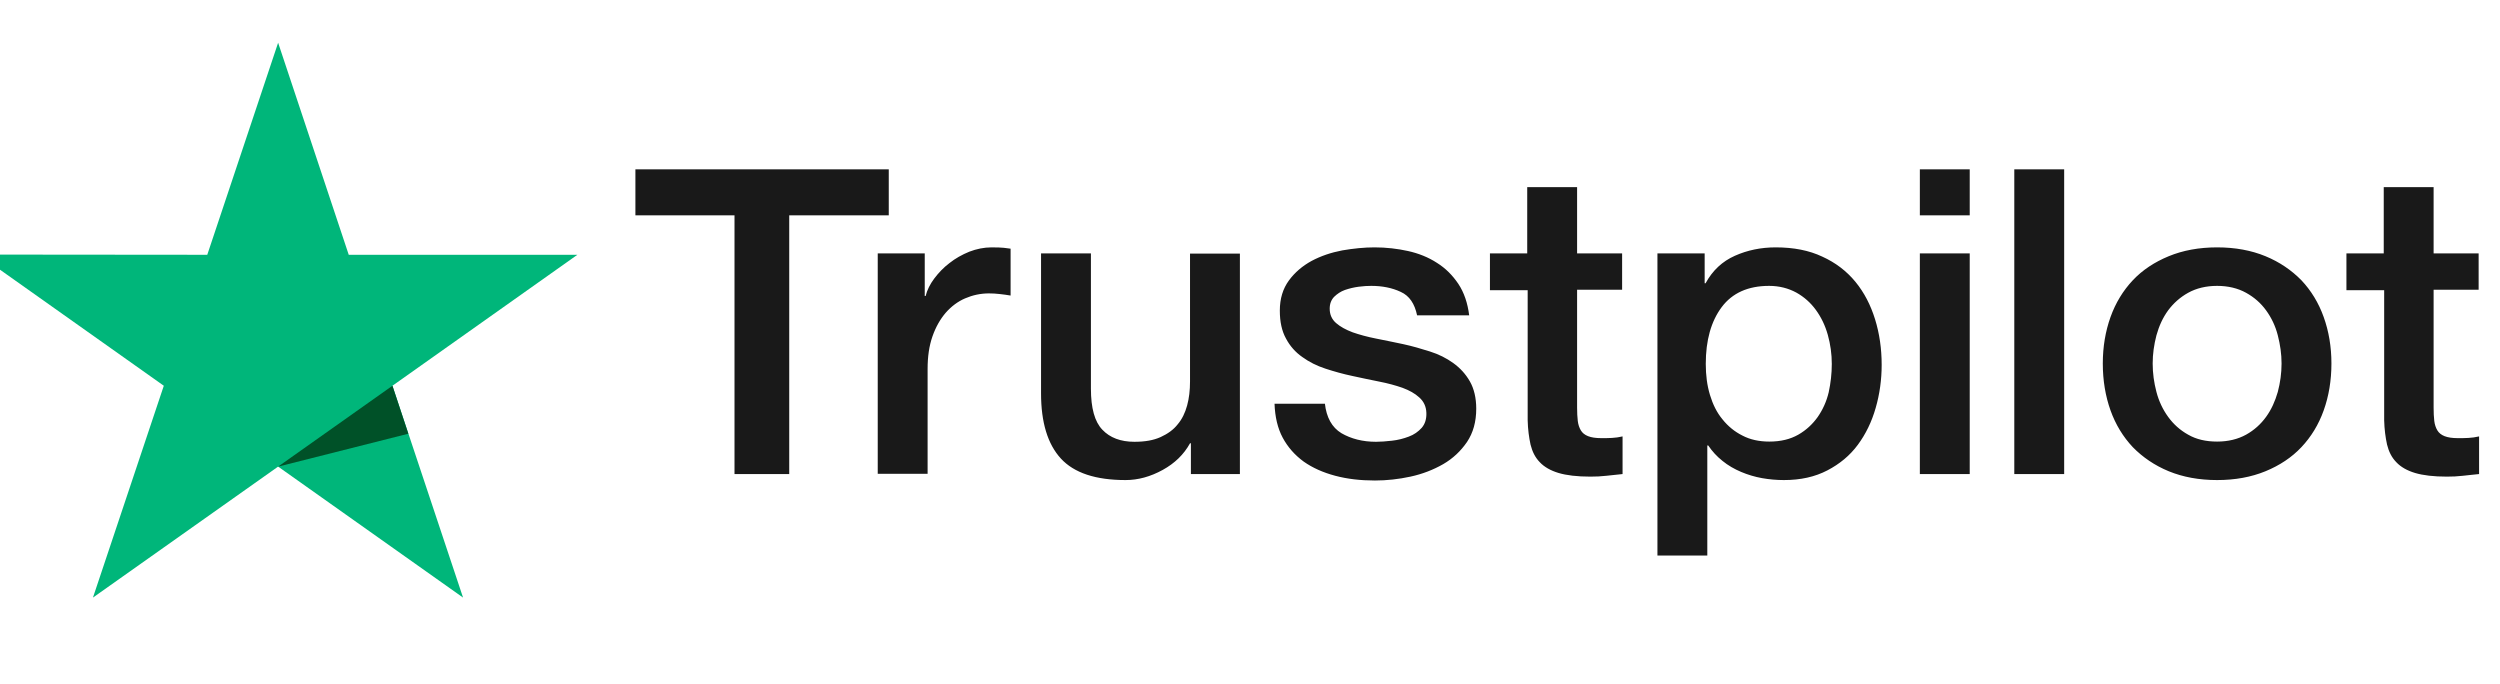 <svg width="117" height="32" viewBox="0 0 117 32" fill="none" xmlns="http://www.w3.org/2000/svg">
<g clip-path="url(#clip0_7199_526)">
<path d="M29.748 7.924H41.594V10.078H36.936V22.186H34.375V10.078H29.737V7.924H29.748ZM41.088 11.859H43.278V13.852H43.319C43.391 13.57 43.526 13.298 43.722 13.037C43.918 12.775 44.156 12.523 44.435 12.312C44.714 12.091 45.023 11.919 45.364 11.779C45.705 11.648 46.056 11.577 46.407 11.577C46.676 11.577 46.872 11.587 46.975 11.597C47.079 11.607 47.182 11.628 47.296 11.638V13.832C47.13 13.802 46.965 13.781 46.789 13.761C46.614 13.741 46.449 13.731 46.283 13.731C45.891 13.731 45.519 13.812 45.168 13.963C44.817 14.114 44.517 14.345 44.259 14.637C44.001 14.939 43.794 15.301 43.639 15.744C43.484 16.187 43.412 16.69 43.412 17.264V22.175H41.078V11.859H41.088ZM58.027 22.186H55.734V20.746H55.693C55.403 21.27 54.98 21.682 54.412 21.994C53.844 22.306 53.265 22.467 52.677 22.467C51.282 22.467 50.27 22.135 49.65 21.461C49.031 20.787 48.721 19.77 48.721 18.411V11.859H51.055V18.19C51.055 19.096 51.231 19.74 51.592 20.112C51.943 20.485 52.449 20.676 53.09 20.676C53.586 20.676 53.988 20.605 54.319 20.454C54.649 20.303 54.918 20.112 55.114 19.861C55.321 19.619 55.465 19.317 55.558 18.975C55.651 18.633 55.693 18.26 55.693 17.858V11.869H58.027V22.186ZM62.003 18.874C62.075 19.538 62.334 20.002 62.778 20.273C63.232 20.535 63.769 20.676 64.399 20.676C64.616 20.676 64.864 20.656 65.143 20.625C65.422 20.595 65.69 20.525 65.928 20.434C66.176 20.344 66.372 20.203 66.537 20.022C66.692 19.84 66.765 19.609 66.754 19.317C66.744 19.025 66.63 18.784 66.424 18.602C66.217 18.411 65.959 18.27 65.639 18.15C65.319 18.039 64.957 17.938 64.544 17.858C64.131 17.777 63.718 17.687 63.294 17.596C62.86 17.505 62.437 17.385 62.034 17.254C61.631 17.123 61.27 16.942 60.95 16.71C60.63 16.489 60.371 16.197 60.185 15.845C59.989 15.492 59.896 15.06 59.896 14.536C59.896 13.973 60.041 13.51 60.32 13.127C60.599 12.745 60.96 12.443 61.383 12.211C61.817 11.98 62.292 11.819 62.819 11.718C63.346 11.628 63.852 11.577 64.327 11.577C64.874 11.577 65.401 11.638 65.897 11.748C66.393 11.859 66.847 12.04 67.25 12.302C67.653 12.554 67.983 12.886 68.252 13.288C68.52 13.691 68.686 14.184 68.758 14.758H66.32C66.207 14.214 65.959 13.842 65.556 13.661C65.153 13.47 64.689 13.379 64.172 13.379C64.007 13.379 63.811 13.389 63.583 13.419C63.356 13.449 63.15 13.5 62.943 13.57C62.747 13.641 62.582 13.751 62.437 13.892C62.303 14.033 62.23 14.214 62.23 14.446C62.23 14.728 62.334 14.949 62.53 15.12C62.726 15.291 62.984 15.432 63.305 15.553C63.625 15.664 63.986 15.764 64.399 15.845C64.812 15.925 65.236 16.016 65.67 16.106C66.093 16.197 66.506 16.318 66.919 16.449C67.333 16.579 67.694 16.761 68.014 16.992C68.335 17.224 68.593 17.505 68.789 17.848C68.985 18.19 69.088 18.623 69.088 19.126C69.088 19.74 68.944 20.253 68.655 20.686C68.365 21.109 67.994 21.461 67.539 21.723C67.085 21.984 66.568 22.186 66.011 22.306C65.453 22.427 64.895 22.488 64.348 22.488C63.676 22.488 63.057 22.417 62.489 22.266C61.921 22.115 61.425 21.894 61.012 21.602C60.599 21.3 60.268 20.927 60.031 20.485C59.793 20.042 59.669 19.508 59.648 18.894H62.003V18.874ZM69.708 11.859H71.474V8.759H73.808V11.859H75.915V13.56H73.808V19.076C73.808 19.317 73.819 19.518 73.84 19.7C73.86 19.871 73.912 20.022 73.984 20.142C74.056 20.263 74.17 20.354 74.325 20.414C74.48 20.474 74.676 20.505 74.945 20.505C75.11 20.505 75.275 20.505 75.44 20.495C75.606 20.485 75.771 20.464 75.936 20.424V22.186C75.678 22.216 75.42 22.236 75.182 22.266C74.934 22.296 74.686 22.306 74.428 22.306C73.808 22.306 73.313 22.246 72.941 22.135C72.569 22.024 72.27 21.853 72.063 21.632C71.846 21.41 71.712 21.139 71.629 20.807C71.557 20.474 71.505 20.092 71.495 19.669V13.58H69.729V11.859H69.708ZM77.568 11.859H79.778V13.258H79.82C80.15 12.654 80.605 12.232 81.193 11.97C81.782 11.708 82.412 11.577 83.104 11.577C83.941 11.577 84.664 11.718 85.283 12.01C85.903 12.292 86.419 12.684 86.833 13.188C87.246 13.691 87.545 14.275 87.752 14.939C87.958 15.603 88.062 16.318 88.062 17.073C88.062 17.767 87.969 18.441 87.783 19.086C87.597 19.74 87.318 20.314 86.946 20.817C86.574 21.32 86.099 21.712 85.521 22.014C84.942 22.316 84.271 22.467 83.486 22.467C83.145 22.467 82.805 22.437 82.464 22.377C82.123 22.316 81.792 22.216 81.483 22.085C81.173 21.954 80.873 21.783 80.615 21.572C80.346 21.36 80.129 21.119 79.944 20.847H79.902V26H77.568V11.859ZM85.728 17.032C85.728 16.569 85.665 16.116 85.542 15.674C85.418 15.231 85.232 14.848 84.984 14.506C84.736 14.164 84.426 13.892 84.065 13.691C83.693 13.49 83.269 13.379 82.794 13.379C81.813 13.379 81.069 13.711 80.574 14.375C80.078 15.04 79.83 15.925 79.83 17.032C79.83 17.556 79.892 18.039 80.026 18.482C80.16 18.924 80.346 19.307 80.615 19.629C80.873 19.951 81.183 20.203 81.544 20.384C81.906 20.575 82.329 20.666 82.805 20.666C83.342 20.666 83.786 20.555 84.158 20.344C84.529 20.132 84.829 19.851 85.067 19.518C85.304 19.176 85.48 18.794 85.583 18.361C85.676 17.928 85.728 17.485 85.728 17.032ZM89.849 7.924H92.183V10.078H89.849V7.924ZM89.849 11.859H92.183V22.186H89.849V11.859ZM94.269 7.924H96.603V22.186H94.269V7.924ZM103.761 22.467C102.914 22.467 102.16 22.326 101.499 22.055C100.838 21.783 100.28 21.401 99.815 20.927C99.361 20.444 99.01 19.871 98.772 19.206C98.535 18.542 98.411 17.807 98.411 17.012C98.411 16.227 98.535 15.502 98.772 14.838C99.01 14.174 99.361 13.6 99.815 13.117C100.27 12.634 100.838 12.262 101.499 11.99C102.16 11.718 102.914 11.577 103.761 11.577C104.608 11.577 105.362 11.718 106.023 11.99C106.684 12.262 107.242 12.644 107.706 13.117C108.161 13.6 108.512 14.174 108.749 14.838C108.987 15.502 109.111 16.227 109.111 17.012C109.111 17.807 108.987 18.542 108.749 19.206C108.512 19.871 108.161 20.444 107.706 20.927C107.252 21.41 106.684 21.783 106.023 22.055C105.362 22.326 104.608 22.467 103.761 22.467ZM103.761 20.666C104.277 20.666 104.732 20.555 105.114 20.344C105.496 20.132 105.806 19.851 106.054 19.508C106.302 19.166 106.477 18.774 106.601 18.341C106.715 17.908 106.777 17.465 106.777 17.012C106.777 16.569 106.715 16.137 106.601 15.694C106.488 15.251 106.302 14.868 106.054 14.526C105.806 14.184 105.496 13.912 105.114 13.701C104.732 13.49 104.277 13.379 103.761 13.379C103.244 13.379 102.79 13.49 102.408 13.701C102.026 13.912 101.716 14.194 101.468 14.526C101.22 14.868 101.044 15.251 100.921 15.694C100.807 16.137 100.745 16.569 100.745 17.012C100.745 17.465 100.807 17.908 100.921 18.341C101.034 18.774 101.22 19.166 101.468 19.508C101.716 19.851 102.026 20.132 102.408 20.344C102.79 20.565 103.244 20.666 103.761 20.666ZM109.793 11.859H111.559V8.759H113.893V11.859H116V13.56H113.893V19.076C113.893 19.317 113.903 19.518 113.924 19.7C113.945 19.871 113.996 20.022 114.069 20.142C114.141 20.263 114.255 20.354 114.409 20.414C114.564 20.474 114.761 20.505 115.029 20.505C115.194 20.505 115.36 20.505 115.525 20.495C115.69 20.485 115.855 20.464 116.021 20.424V22.186C115.762 22.216 115.504 22.236 115.267 22.266C115.019 22.296 114.771 22.306 114.513 22.306C113.893 22.306 113.397 22.246 113.025 22.135C112.654 22.024 112.354 21.853 112.148 21.632C111.931 21.41 111.796 21.139 111.714 20.807C111.641 20.474 111.59 20.092 111.579 19.669V13.58H109.813V11.859H109.793Z" fill="#191919"/>
<path d="M27.021 11.924H16.321L13.016 2L9.7 11.924L-1 11.914L7.666 18.053L4.35 27.967L13.016 21.837L21.671 27.967L18.366 18.053L27.021 11.924Z" fill="#00B67A"/>
<path d="M19.109 20.298L18.366 18.053L13.016 21.838L19.109 20.298Z" fill="#005128"/>
</g>
<defs>
<clipPath id="clip0_7199_526">
<rect width="117" height="32" fill="white"/>
</clipPath>
</defs>
</svg>
